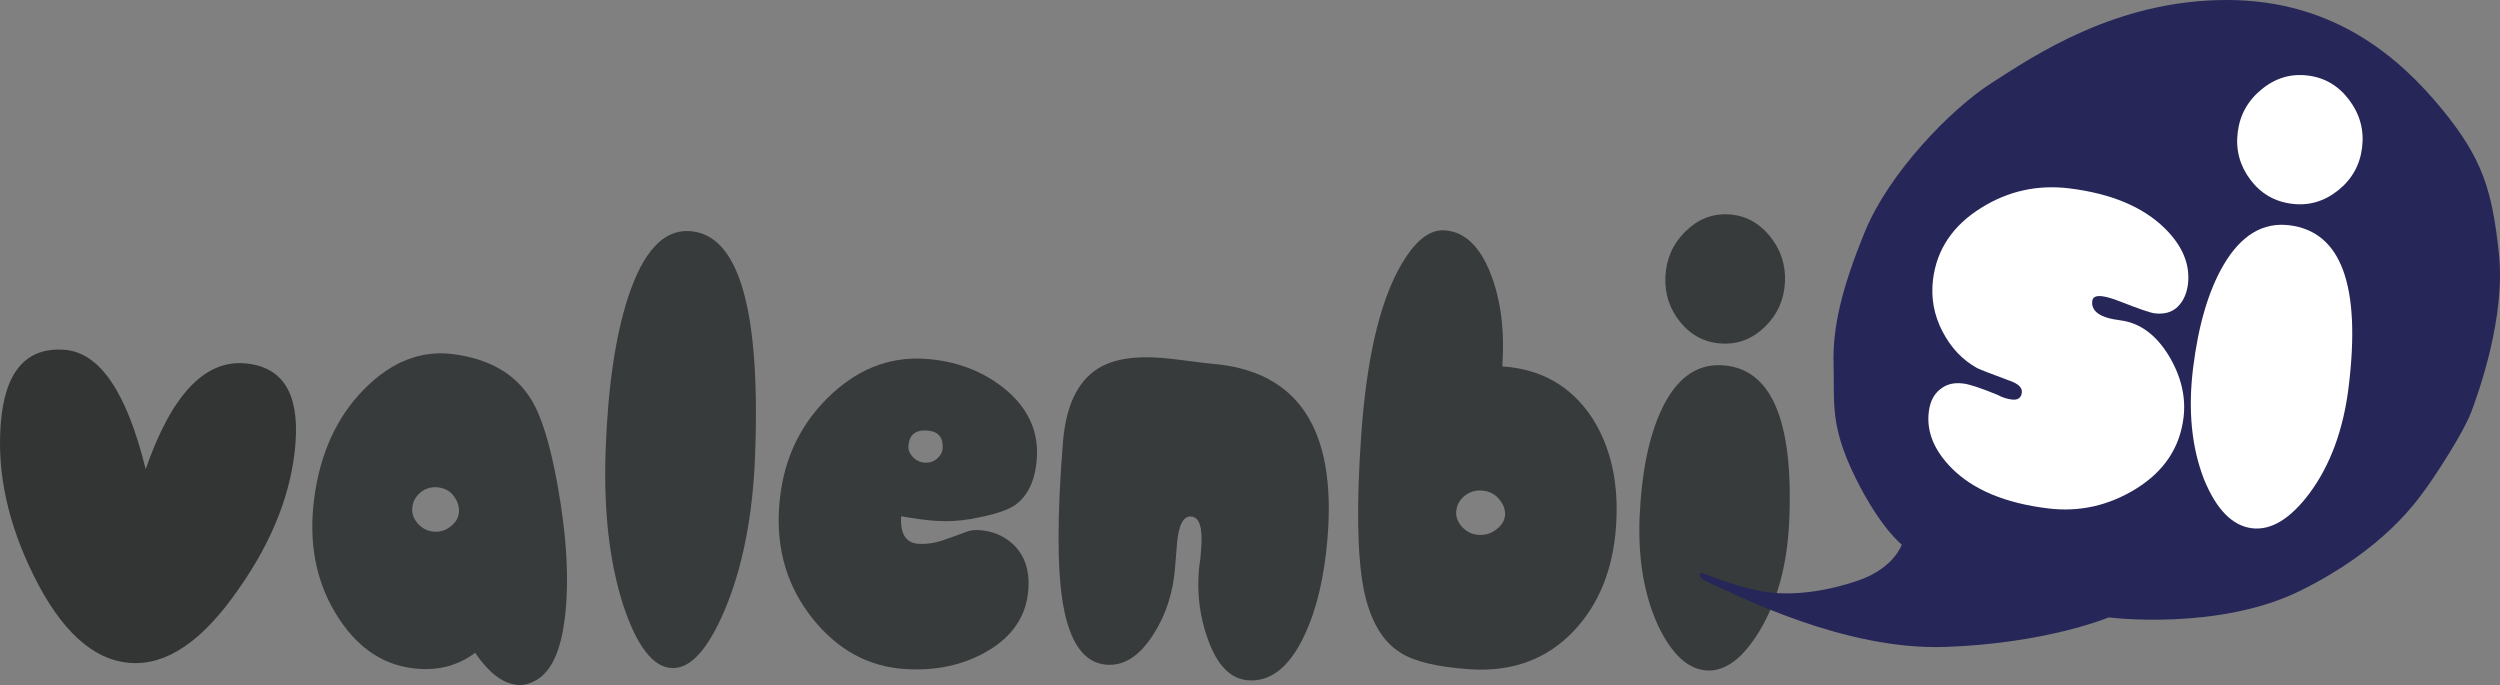 <?xml version="1.0" encoding="UTF-8" standalone="no"?>
<!-- Created with Inkscape (http://www.inkscape.org/) -->

<svg
   xmlns:dc="http://purl.org/dc/elements/1.1/"
   xmlns:cc="http://creativecommons.org/ns#"
   xmlns:rdf="http://www.w3.org/1999/02/22-rdf-syntax-ns#"
   xmlns:svg="http://www.w3.org/2000/svg"
   xmlns="http://www.w3.org/2000/svg"
   xmlns:sodipodi="http://sodipodi.sourceforge.net/DTD/sodipodi-0.dtd"
   xmlns:inkscape="http://www.inkscape.org/namespaces/inkscape"
   width="213.343"
   height="58.458"
   id="svg235158"
   version="1.1"
   inkscape:version="0.48.4 r9939"
   sodipodi:docname="Documento nuevo 6">
  <rect width="100%" height="100%" fill="#808080" stroke="none"/>
  <defs
     id="defs235160" />
  <sodipodi:namedview
     id="base"
     pagecolor="#ffffff"
     bordercolor="#666666"
     borderopacity="1.0"
     inkscape:pageopacity="0.0"
     inkscape:pageshadow="2"
     inkscape:zoom="5.6"
     inkscape:cx="71.332009"
     inkscape:cy="3.0297992"
     inkscape:document-units="px"
     inkscape:current-layer="layer1"
     showgrid="false"
     fit-margin-top="0"
     fit-margin-left="0"
     fit-margin-right="0"
     fit-margin-bottom="0"
     inkscape:window-width="1920"
     inkscape:window-height="1018"
     inkscape:window-x="-8"
     inkscape:window-y="-8"
     inkscape:window-maximized="1" />
  <g
     inkscape:label="Capa 1"
     inkscape:groupmode="layer"
     id="layer1"
     transform="translate(2118.1,465.438)">
    <g
       id="g234921"
       transform="matrix(1.25,0,0,-1.25,-2092.882,-427.644)">
      <path
         inkscape:connector-curvature="0"
         d="m 0,0 c -0.251,-3.321 -1.541,-6.645 -3.878,-9.97 -2.452,-3.556 -4.923,-5.24 -7.416,-5.052 -2.519,0.19 -4.716,2.184 -6.591,5.985 -1.746,3.524 -2.494,6.961 -2.242,10.308 0.27,3.587 1.725,5.282 4.367,5.083 2.394,-0.18 4.239,-2.896 5.531,-8.15 1.744,5.024 3.987,7.435 6.727,7.229 C -0.91,5.238 0.258,3.428 0,0"
         style="fill:#333535;fill-opacity:1;fill-rule:nonzero;stroke:none"
         id="path234923" />
    </g>
    <g
       id="g234925"
       transform="matrix(1.25,0,0,-1.25,-2069.924,-412.505)">
      <path
         inkscape:connector-curvature="0"
         d="m 0,0 c -0.262,-2.008 -0.843,-3.331 -1.74,-3.963 -0.525,-0.363 -1.046,-0.51 -1.563,-0.44 -0.964,0.126 -1.897,0.854 -2.798,2.181 -1.22,-0.914 -2.652,-1.265 -4.298,-1.049 -2.163,0.283 -3.916,1.548 -5.259,3.794 -1.343,2.245 -1.82,4.849 -1.431,7.807 0.402,3.063 1.534,5.543 3.396,7.435 1.862,1.891 3.897,2.692 6.11,2.402 2.443,-0.321 4.199,-1.332 5.267,-3.031 0.715,-1.114 1.32,-3.046 1.822,-5.8 C 0.171,5.672 0.337,2.561 0,0 m -7.215,7.315 c 0.048,0.37 -0.054,0.739 -0.303,1.109 -0.252,0.368 -0.612,0.585 -1.083,0.644 -0.447,0.06 -0.841,-0.043 -1.187,-0.305 -0.344,-0.266 -0.547,-0.607 -0.6,-1.03 -0.053,-0.398 0.06,-0.761 0.34,-1.094 0.277,-0.332 0.629,-0.526 1.051,-0.58 0.425,-0.057 0.816,0.047 1.173,0.31 0.357,0.261 0.56,0.577 0.609,0.946"
         style="fill:#383b3b;fill-opacity:1;fill-rule:nonzero;stroke:none"
         id="path234927" />
    </g>
    <g
       id="g234929"
       transform="matrix(1.25,0,0,-1.25,-2053.66,-426.635)">
      <path
         inkscape:connector-curvature="0"
         d="m 0,0 c -0.152,-4.134 -0.841,-7.659 -2.065,-10.577 -1.141,-2.707 -2.344,-4.036 -3.606,-3.989 -1.286,0.047 -2.398,1.478 -3.333,4.29 -0.956,2.972 -1.354,6.524 -1.198,10.658 0.158,4.291 0.671,7.756 1.54,10.395 1.006,3.058 2.374,4.556 4.105,4.492 C -1.142,15.141 0.377,10.052 0,0"
         style="fill:#383b3b;fill-opacity:1;fill-rule:nonzero;stroke:none"
         id="path234931" />
    </g>
    <g
       id="g234933"
       transform="matrix(1.25,0,0,-1.25,-2030.338,-415.195)">
      <path
         inkscape:connector-curvature="0"
         d="m 0,0 c -0.115,-1.827 -1.066,-3.257 -2.843,-4.284 -1.624,-0.935 -3.488,-1.333 -5.584,-1.196 -2.496,0.16 -4.601,1.31 -6.309,3.449 -1.712,2.139 -2.473,4.66 -2.286,7.559 0.192,2.976 1.275,5.456 3.251,7.438 1.977,1.981 4.212,2.892 6.707,2.732 2.076,-0.134 3.869,-0.8 5.381,-1.994 1.627,-1.312 2.38,-2.9 2.26,-4.768 C 0.477,7.414 -0.026,6.334 -0.935,5.696 -1.481,5.329 -2.48,5.018 -3.935,4.764 -4.714,4.627 -5.497,4.583 -6.288,4.633 -6.957,4.677 -7.756,4.783 -8.687,4.949 -8.764,3.751 -8.369,3.125 -7.506,3.07 c 0.544,-0.034 1.101,0.045 1.672,0.24 0.573,0.197 1.149,0.405 1.735,0.626 0.226,0.062 0.475,0.086 0.746,0.067 C -2.463,3.947 -1.7,3.632 -1.068,3.059 -0.272,2.316 0.083,1.296 0,0 m -5.855,9.593 c 0.047,0.757 -0.312,1.162 -1.077,1.209 -0.791,0.052 -1.21,-0.302 -1.261,-1.061 -0.017,-0.271 0.084,-0.522 0.307,-0.753 0.221,-0.231 0.492,-0.359 0.813,-0.379 0.319,-0.018 0.599,0.07 0.834,0.272 0.238,0.203 0.365,0.439 0.384,0.712"
         style="fill:#383b3b;fill-opacity:1;fill-rule:nonzero;stroke:none"
         id="path234935" />
    </g>
    <g
       id="g234937"
       transform="matrix(1.25,0,0,-1.25,-2004.809,-419.564)">
      <path
         inkscape:connector-curvature="0"
         d="m 0,0 c -0.217,-2.683 -0.745,-4.911 -1.584,-6.687 -1.022,-2.163 -2.307,-3.184 -3.861,-3.055 -1.185,0.096 -2.094,1.025 -2.72,2.785 -0.549,1.489 -0.755,3.07 -0.62,4.742 0.009,0.133 0.042,0.371 0.094,0.716 0.028,0.317 0.048,0.568 0.063,0.755 0.113,1.407 -0.112,2.134 -0.682,2.18 -0.542,0.044 -0.864,-0.586 -0.972,-1.885 -0.012,-0.16 -0.033,-0.426 -0.064,-0.799 -0.031,-0.37 -0.053,-0.649 -0.068,-0.834 -0.137,-1.7 -0.631,-3.212 -1.479,-4.531 -0.936,-1.476 -2.005,-2.165 -3.211,-2.067 -1.523,0.122 -2.511,1.513 -2.963,4.168 -0.399,2.388 -0.398,6.063 0.003,11.028 0.2,2.47 0.995,4.142 2.384,5.02 1.02,0.64 2.467,0.881 4.343,0.73 0.443,-0.035 1.06,-0.105 1.845,-0.208 0.787,-0.106 1.316,-0.167 1.587,-0.191 C -2.034,11.393 0.603,7.436 0,0"
         style="fill:#383b3b;fill-opacity:1;fill-rule:nonzero;stroke:none"
         id="path234939" />
    </g>
    <g
       id="g234941"
       transform="matrix(1.25,0,0,-1.25,-1980.193,-420.501)">
      <path
         inkscape:connector-curvature="0"
         d="m 0,0 c -0.204,-2.919 -1.161,-5.29 -2.877,-7.119 -1.849,-1.95 -4.233,-2.823 -7.143,-2.619 -2.199,0.154 -3.763,0.529 -4.69,1.127 -1.262,0.78 -2.1,2.24 -2.525,4.376 -0.434,2.298 -0.49,5.768 -0.165,10.415 0.355,5.123 1.215,8.929 2.582,11.422 0.996,1.825 2.035,2.699 3.124,2.623 1.358,-0.094 2.406,-1.087 3.142,-2.981 0.694,-1.785 0.958,-3.89 0.79,-6.308 2.667,-0.183 4.707,-1.353 6.123,-3.504 C -0.343,5.424 0.206,2.944 0,0 m -7.577,0.788 c 0.026,0.372 -0.111,0.735 -0.408,1.09 -0.297,0.353 -0.694,0.551 -1.187,0.584 -0.445,0.031 -0.839,-0.095 -1.181,-0.379 -0.345,-0.283 -0.529,-0.637 -0.558,-1.063 -0.025,-0.372 0.11,-0.722 0.41,-1.051 0.301,-0.327 0.673,-0.507 1.119,-0.535 0.444,-0.033 0.85,0.093 1.214,0.373 0.37,0.282 0.565,0.609 0.591,0.981"
         style="fill:#383b3b;fill-opacity:1;fill-rule:nonzero;stroke:none"
         id="path234943" />
    </g>
    <g
       id="g234945"
       transform="matrix(1.25,0,0,-1.25,-1965.417,-420.878)">
      <path
         inkscape:connector-curvature="0"
         d="m 0,0 c -0.138,-2.923 -0.809,-5.395 -2.018,-7.418 -1.125,-1.863 -2.318,-2.765 -3.582,-2.708 -1.286,0.061 -2.404,1.084 -3.352,3.07 -0.97,2.122 -1.385,4.629 -1.253,7.526 0.139,2.974 0.633,5.374 1.483,7.199 0.992,2.109 2.35,3.125 4.086,3.046 C -1.226,10.558 0.32,6.986 0,0 m -0.288,16.396 c -0.055,-1.198 -0.505,-2.212 -1.348,-3.039 -0.843,-0.827 -1.821,-1.216 -2.933,-1.164 -1.14,0.05 -2.085,0.529 -2.836,1.43 -0.75,0.902 -1.1,1.952 -1.044,3.148 0.057,1.198 0.503,2.22 1.351,3.059 0.842,0.841 1.822,1.238 2.933,1.186 1.112,-0.053 2.051,-0.535 2.816,-1.451 0.764,-0.915 1.117,-1.972 1.061,-3.169"
         style="fill:#383b3b;fill-opacity:1;fill-rule:nonzero;stroke:none"
         id="path234947" />
    </g>
    <g
       id="g234949"
       transform="matrix(1.25,0,0,-1.25,-1955.806,-418.968)">
      <path
         inkscape:connector-curvature="0"
         d="m 0,0 c 0,0 -0.517,-1.617 -2.989,-2.461 -2.473,-0.845 -4.944,-1.097 -6.902,-0.667 -1.959,0.43 -3.745,1.202 -3.745,1.202 0,0 -0.768,-0.168 0.85,-0.854 1.616,-0.686 8.85,-4.451 15.75,-4.21 6.9,0.236 11.162,2.016 11.162,2.016 0,0 7.496,-0.955 13.124,1.842 5.631,2.798 7.854,6.029 8.537,6.965 0.683,0.936 2.564,3.828 3.079,5.189 0.517,1.362 2.358,6.517 1.901,10.815 -0.457,4.304 -1.092,6.476 -3.893,9.891 -2.804,3.414 -7.27,7.43 -14.636,7.448 C 14.609,37.194 9.007,33.35 6.122,31.507 3.32,29.714 -0.881,25.346 -2.506,21.39 -4.092,17.525 -4.736,14.836 -4.657,12.279 -4.58,9.723 -4.946,8.158 -3.144,4.525 -1.427,1.068 0,0 0,0"
         style="fill:#262659;fill-opacity:1;fill-rule:nonzero;stroke:none"
         id="path234951" />
    </g>
    <g
       id="g234953"
       transform="matrix(1.25,0,0,-1.25,-1931.765,-429.786)">
      <path
         inkscape:connector-curvature="0"
         d="m 0,0 c -0.252,-2.034 -1.32,-3.641 -3.201,-4.82 -1.884,-1.177 -3.904,-1.633 -6.068,-1.365 -2.908,0.358 -5.093,1.272 -6.556,2.742 -1.209,1.221 -1.732,2.507 -1.565,3.857 0.094,0.765 0.411,1.318 0.949,1.655 0.37,0.249 0.839,0.34 1.406,0.27 0.436,-0.056 1.215,-0.311 2.334,-0.772 0.319,-0.173 0.644,-0.281 0.977,-0.321 0.414,-0.051 0.643,0.108 0.687,0.479 0.041,0.343 -0.264,0.622 -0.915,0.837 -1.2,0.442 -1.91,0.719 -2.132,0.827 -1.003,0.553 -1.794,1.389 -2.374,2.507 -0.582,1.12 -0.795,2.301 -0.644,3.542 0.256,2.062 1.358,3.699 3.311,4.908 1.836,1.143 3.838,1.58 6.002,1.315 2.858,-0.353 5.029,-1.265 6.521,-2.737 1.21,-1.198 1.733,-2.468 1.57,-3.818 C 0.22,8.473 -0.015,7.962 -0.397,7.58 -0.784,7.2 -1.313,7.051 -1.982,7.133 -2.264,7.168 -3.054,7.439 -4.352,7.948 -4.849,8.144 -5.253,8.26 -5.56,8.298 -5.975,8.348 -6.196,8.242 -6.23,7.976 -6.316,7.264 -5.684,6.823 -4.332,6.656 -2.982,6.49 -1.862,5.667 -0.974,4.189 -0.152,2.799 0.173,1.404 0,0"
         style="fill:#ffffff;fill-opacity:1;fill-rule:nonzero;stroke:none"
         id="path234955" />
    </g>
    <g
       id="g234957"
       transform="matrix(1.25,0,0,-1.25,-1917.676,-432.392)">
      <path
         inkscape:connector-curvature="0"
         d="m 0,0 c -0.359,-2.9 -1.244,-5.306 -2.655,-7.22 -1.316,-1.764 -2.63,-2.567 -3.941,-2.406 -1.339,0.165 -2.429,1.277 -3.274,3.335 -0.852,2.191 -1.1,4.726 -0.748,7.599 0.365,2.953 1.06,5.302 2.086,7.05 1.188,2.022 2.684,2.922 4.489,2.7 C -0.493,10.621 0.855,6.936 0,0 M 0.919,16.359 C 0.773,15.17 0.23,14.198 -0.713,13.444 c -0.946,-0.756 -1.993,-1.063 -3.149,-0.921 -1.186,0.145 -2.136,0.7 -2.855,1.659 -0.717,0.958 -1.003,2.035 -0.854,3.223 0.145,1.19 0.691,2.167 1.636,2.936 0.942,0.771 1.993,1.084 3.15,0.939 1.161,-0.142 2.102,-0.702 2.831,-1.676 0.73,-0.976 1.021,-2.056 0.873,-3.245"
         style="fill:#ffffff;fill-opacity:1;fill-rule:nonzero;stroke:none"
         id="path234959" />
    </g>
  </g>
</svg>
